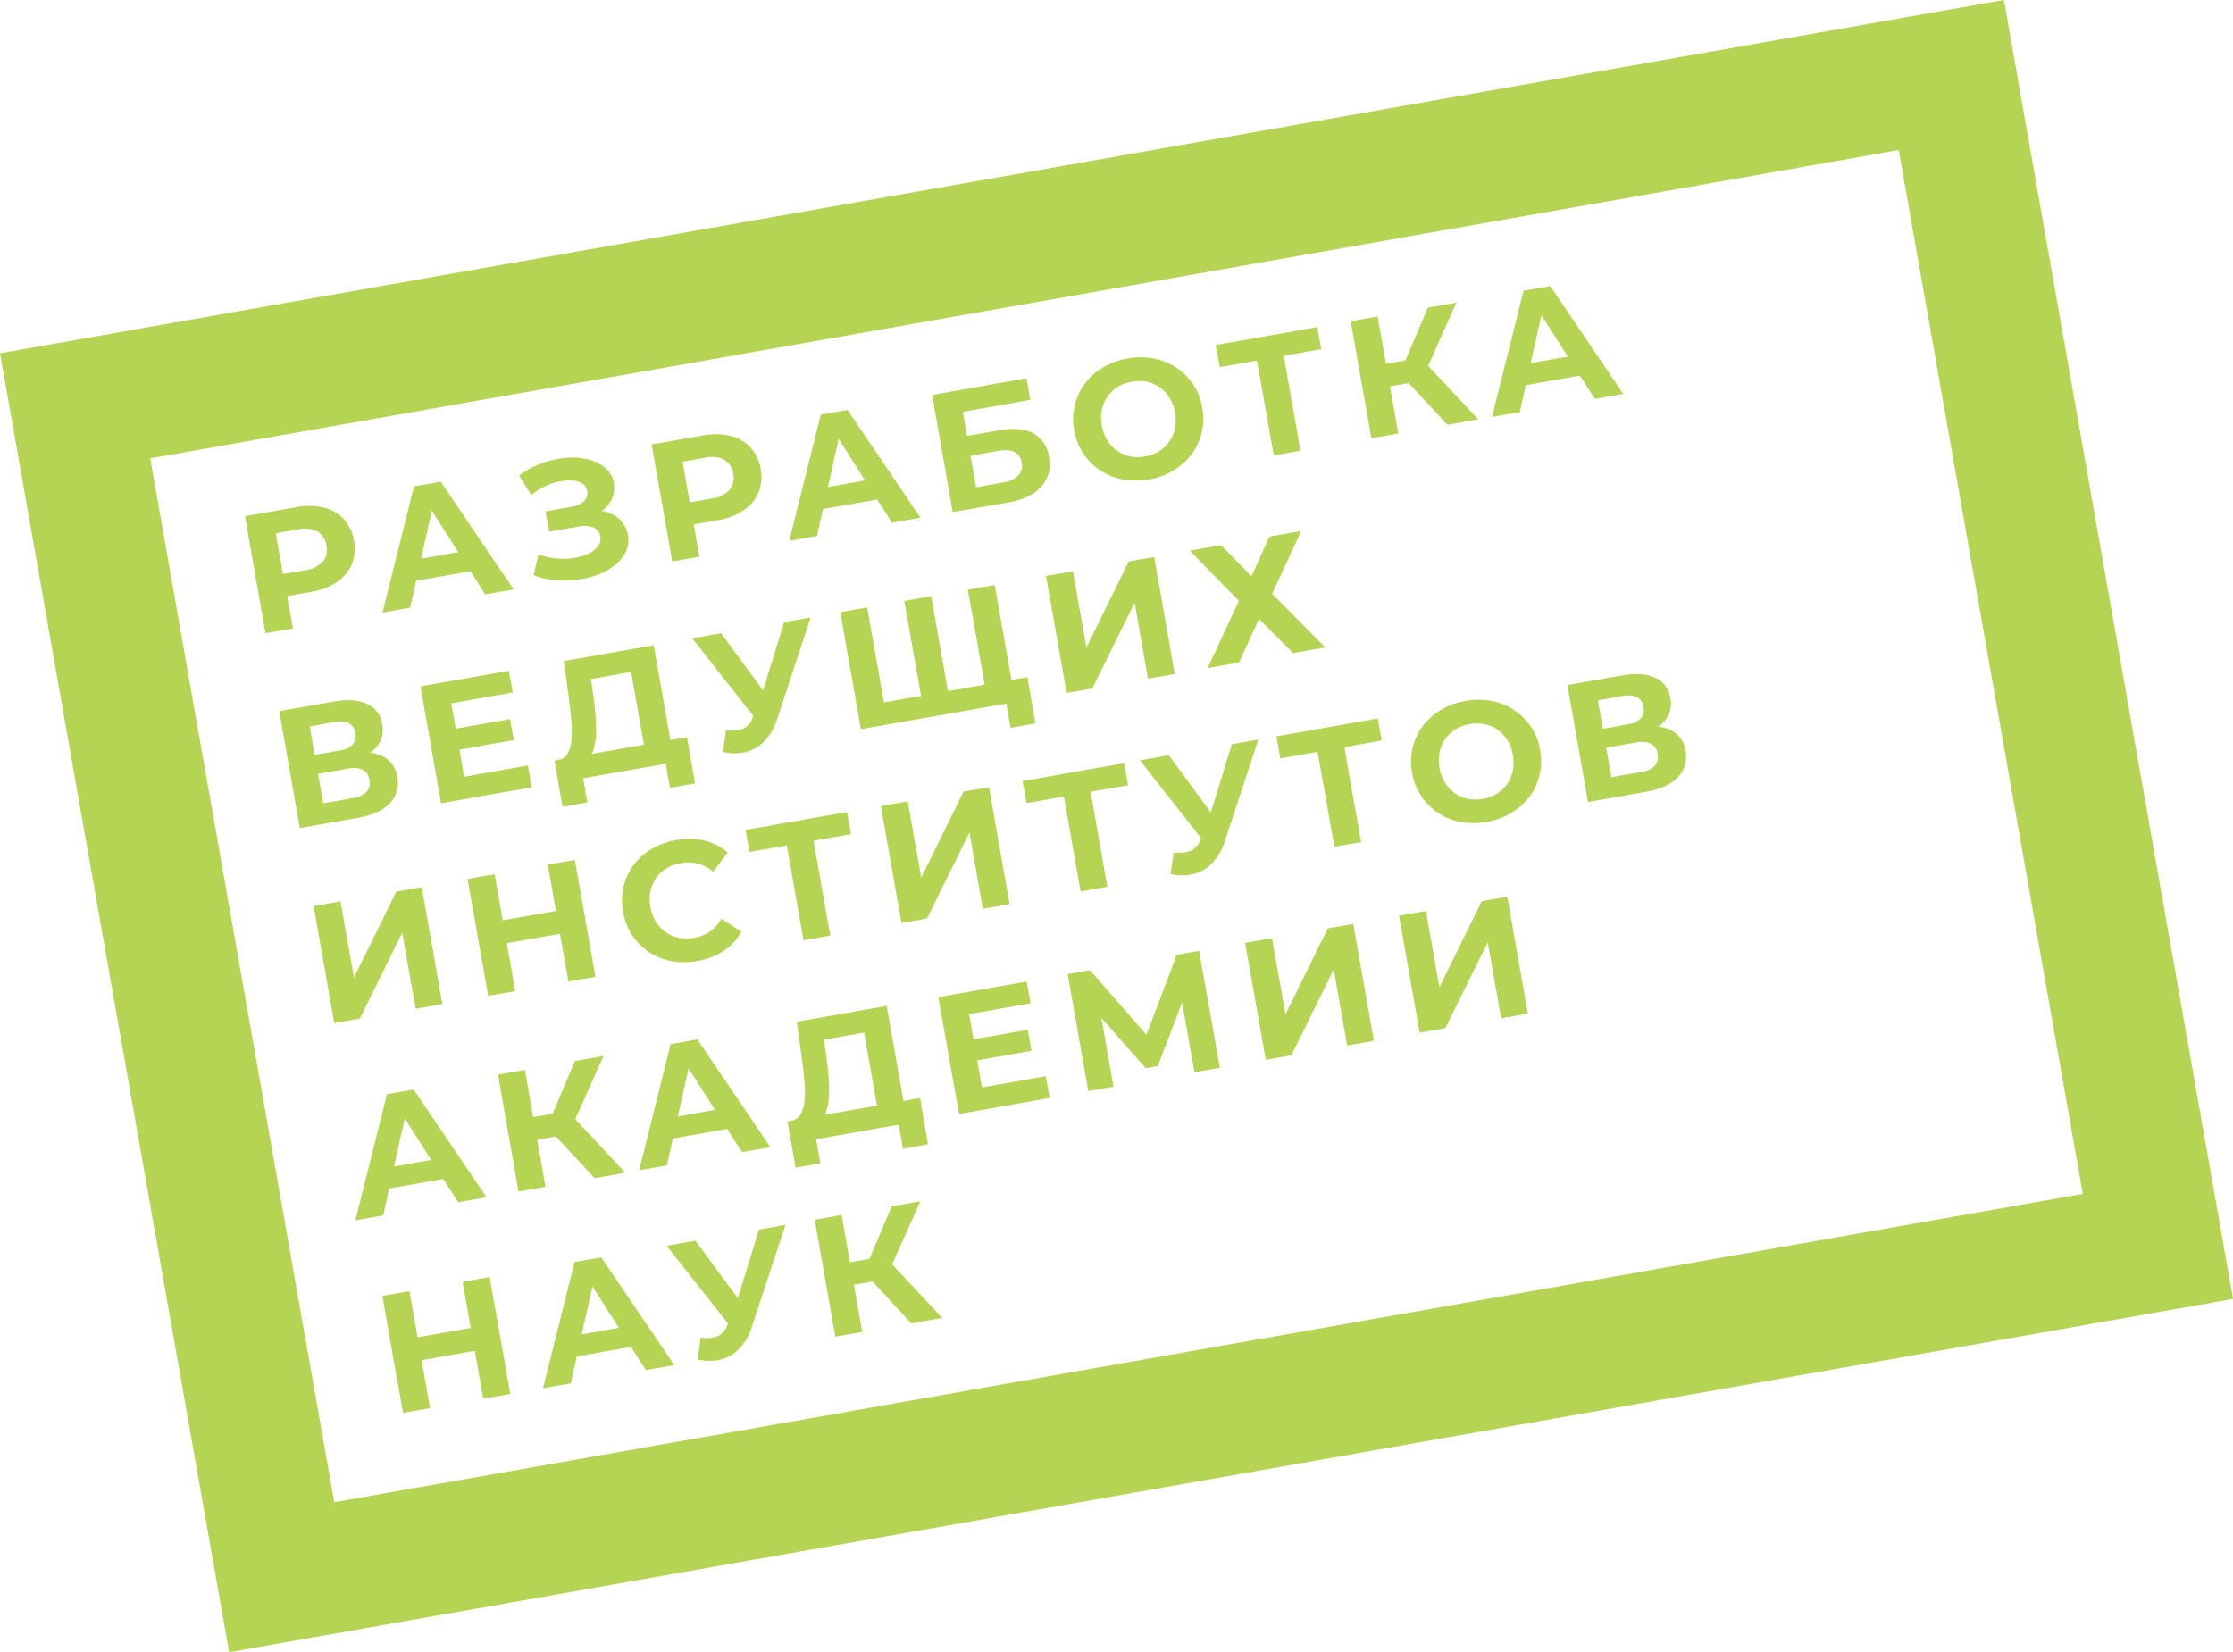 <?xml version="1.0" encoding="UTF-8"?> <svg xmlns="http://www.w3.org/2000/svg" id="Layer_1" data-name="Layer 1" viewBox="0 0 556.05 411.52"><defs><style>.cls-1{fill:#b5d454;}</style></defs><path class="cls-1" d="M-373.9,534.34-379,505.2l12.61-2.22a16.66,16.66,0,0,1,7,.08,10,10,0,0,1,5,2.87,10.4,10.4,0,0,1,2.54,5.39,10.23,10.23,0,0,1-.56,5.89,10,10,0,0,1-3.72,4.41,16.63,16.63,0,0,1-6.52,2.46l-8.87,1.56,2.47-3.56,2,11.07Zm4.93-11.51-3.56-2.68,8.49-1.5a7,7,0,0,0,4.42-2.15,4.7,4.7,0,0,0,.89-4,4.77,4.77,0,0,0-2.2-3.48,7.06,7.06,0,0,0-4.9-.51l-8.49,1.5,2.43-3.73Z" transform="translate(440 -376.63)"></path><path class="cls-1" d="M-344.76,529.2l7.85-31.42,6.65-1.18,18.17,26.84-7.08,1.25-15.19-23.84,2.67-.47-6.17,27.6Zm5.39-7.39.89-5.43,15-2.64,2.73,4.79Z" transform="translate(440 -376.63)"></path><path class="cls-1" d="M-307.14,519.91l1.23-5.2a16.6,16.6,0,0,0,4.32,1,18.26,18.26,0,0,0,4.32-.07,13.46,13.46,0,0,0,3.68-1.06,6.69,6.69,0,0,0,2.46-1.85,3,3,0,0,0,.61-2.51,2.74,2.74,0,0,0-1.81-2.24,7.25,7.25,0,0,0-3.8-.16l-7.12,1.25-.9-5.07,6.62-1.17a5.37,5.37,0,0,0,3-1.4,2.71,2.71,0,0,0,.74-2.48,2.67,2.67,0,0,0-1.19-1.88,5.37,5.37,0,0,0-2.47-.74,12.18,12.18,0,0,0-3.28.23,15.17,15.17,0,0,0-3.61,1.24,17.61,17.61,0,0,0-3.39,2.14l-3-4.84a21.32,21.32,0,0,1,5.62-3.07,22.8,22.8,0,0,1,6-1.36,16.71,16.71,0,0,1,5.54.39,10.48,10.48,0,0,1,4.28,2.1,6.29,6.29,0,0,1,2.13,3.79,6.76,6.76,0,0,1-.43,3.9,7.1,7.1,0,0,1-2.58,3,11,11,0,0,1-4.28,1.66l-.1-1.53a12.32,12.32,0,0,1,5.23.09,8.08,8.08,0,0,1,3.81,2.11,7,7,0,0,1,1.88,3.77,6.61,6.61,0,0,1-.44,3.92,9.2,9.2,0,0,1-2.53,3.3,15.45,15.45,0,0,1-4.08,2.44,22.39,22.39,0,0,1-5.14,1.38,25.76,25.76,0,0,1-5.7.16A20.85,20.85,0,0,1-307.14,519.91Z" transform="translate(440 -376.63)"></path><path class="cls-1" d="M-272.6,516.48l-5.14-29.14,12.61-2.22a16.71,16.71,0,0,1,7,.08,10,10,0,0,1,5,2.87,10.33,10.33,0,0,1,2.54,5.39,10.23,10.23,0,0,1-.55,5.89,10,10,0,0,1-3.73,4.41,16.58,16.58,0,0,1-6.51,2.46l-8.87,1.56,2.46-3.56,1.95,11.07Zm4.92-11.51-3.56-2.68,8.49-1.5a7.05,7.05,0,0,0,4.43-2.15,4.71,4.71,0,0,0,.89-4,4.8,4.8,0,0,0-2.2-3.47,7.06,7.06,0,0,0-4.9-.51l-8.49,1.5,2.43-3.74Z" transform="translate(440 -376.63)"></path><path class="cls-1" d="M-243.47,511.34l7.85-31.43,6.66-1.17,18.16,26.84-7.07,1.25L-233.06,483l2.66-.47-6.16,27.6Zm5.4-7.39.88-5.43,15-2.64,2.74,4.79Z" transform="translate(440 -376.63)"></path><path class="cls-1" d="M-202.76,504.16-207.9,475l23.51-4.15.95,5.37-16.81,3,1.05,6,8.08-1.42q5.28-.93,8.44.78a7.87,7.87,0,0,1,3.9,5.92,8.23,8.23,0,0,1-1.89,7.29q-2.66,3-8.28,4Zm5.82-6.17,6.74-1.19a6.61,6.61,0,0,0,3.77-1.72,3.52,3.52,0,0,0,.85-3.22q-.67-3.83-6-2.89l-6.74,1.19Z" transform="translate(440 -376.63)"></path><path class="cls-1" d="M-153.86,496.05a18,18,0,0,1-6.58,0,15.43,15.43,0,0,1-5.64-2.27,14.64,14.64,0,0,1-4.17-4.2,15.23,15.23,0,0,1-2.25-5.78,15.22,15.22,0,0,1,.13-6.21,14.55,14.55,0,0,1,2.51-5.37,15.49,15.49,0,0,1,4.52-4.06,17.68,17.68,0,0,1,6.13-2.24,17.53,17.53,0,0,1,6.54,0,15.35,15.35,0,0,1,5.59,2.28,15.16,15.16,0,0,1,4.2,4.17,14.92,14.92,0,0,1,2.26,5.8,15.14,15.14,0,0,1-.14,6.23,14.69,14.69,0,0,1-2.51,5.38,15.52,15.52,0,0,1-4.48,4A17.49,17.49,0,0,1-153.86,496.05Zm-1-5.73a9.63,9.63,0,0,0,3.48-1.3,8.85,8.85,0,0,0,2.56-2.43,9,9,0,0,0,1.41-3.29,10.26,10.26,0,0,0,0-3.91,10.31,10.31,0,0,0-1.36-3.67,9.1,9.1,0,0,0-2.43-2.62,8.66,8.66,0,0,0-3.23-1.4,9.78,9.78,0,0,0-3.74,0,9.74,9.74,0,0,0-3.48,1.3,8.85,8.85,0,0,0-2.56,2.43,9,9,0,0,0-1.41,3.29,10.06,10.06,0,0,0,0,3.91,10.3,10.3,0,0,0,1.35,3.65,9,9,0,0,0,2.44,2.64,8.59,8.59,0,0,0,3.23,1.4A9.78,9.78,0,0,0-154.91,490.32Z" transform="translate(440 -376.63)"></path><path class="cls-1" d="M-122.82,490.07l-4.44-25.18,1.81,1.26-10.82,1.91-1-5.49,25.27-4.46,1,5.5-10.83,1.9,1.23-1.8,4.44,25.18Z" transform="translate(440 -376.63)"></path><path class="cls-1" d="M-98.51,485.78l-5.14-29.13,6.7-1.19,5.14,29.14Zm2.67-12.57-1-5.62,10.16-1.79,1,5.62ZM-85,469.15l-6.33.35,6.88-16.24,7.11-1.25Zm5.43,13.29L-91.12,470l4.87-4.25,14.33,15.32Z" transform="translate(440 -376.63)"></path><path class="cls-1" d="M-68.46,480.48l7.84-31.42,6.66-1.18,18.17,26.84L-42.87,476l-15.19-23.84,2.67-.47-6.17,27.6Zm5.39-7.38.89-5.44,15-2.64,2.73,4.79Z" transform="translate(440 -376.63)"></path><path class="cls-1" d="M-365.33,582.89l-5.14-29.13,13.57-2.39q5.07-.9,8.25.56a6.44,6.44,0,0,1,3.81,5.08,6.62,6.62,0,0,1-1.68,6,11.76,11.76,0,0,1-6.73,3.22l.48-1.88c3.28-.58,5.93-.38,8,.61a6.69,6.69,0,0,1,3.7,5.19,7.23,7.23,0,0,1-1.83,6.52q-2.52,2.7-8.05,3.67Zm3.69-18.24,6.28-1.11a5.33,5.33,0,0,0,3.17-1.48,3.21,3.21,0,0,0,.66-2.85,3.19,3.19,0,0,0-1.59-2.44,5.35,5.35,0,0,0-3.48-.31l-6.29,1.11Zm2.13,12.07,7.4-1.31a5.87,5.87,0,0,0,3.38-1.54,3.38,3.38,0,0,0,.71-3,3.22,3.22,0,0,0-1.69-2.51,5.91,5.91,0,0,0-3.7-.27l-7.4,1.3Z" transform="translate(440 -376.63)"></path><path class="cls-1" d="M-324.42,570.1l15.86-2.8.95,5.41-22.56,4-5.13-29.13,22-3.88,1,5.4-15.32,2.7ZM-327,558.2l14-2.47.93,5.24-14,2.47Z" transform="translate(440 -376.63)"></path><path class="cls-1" d="M-299.93,577.58l-2-11.54,33-5.81,2,11.53-6.25,1.1-1.06-6-20.56,3.62,1.06,6Zm20.71-13L-282.85,544l-10,1.76.62,4.27c.23,1.82.42,3.55.55,5.18a35,35,0,0,1,.09,4.52,14.65,14.65,0,0,1-.6,3.56,4.65,4.65,0,0,1-1.46,2.27l-7.36.35a3.11,3.11,0,0,0,2.29-1.47,8.08,8.08,0,0,0,1-3.34,25.21,25.21,0,0,0,0-4.79c-.13-1.8-.34-3.76-.62-5.85l-1.27-9.18,22.39-3.94,4.6,26.13Z" transform="translate(440 -376.63)"></path><path class="cls-1" d="M-250.16,557.82l-17.47-22.2,7.19-1.27,13.11,17.87Zm-9.06.7a9.14,9.14,0,0,0,4.13-.32,4.78,4.78,0,0,0,2.52-2.83l1-2.37.5-.82,6.33-20.6,6.61-1.16-8.33,25.24a14.39,14.39,0,0,1-3.09,5.48,9.89,9.89,0,0,1-4.64,2.77,12.17,12.17,0,0,1-5.79,0Z" transform="translate(440 -376.63)"></path><path class="cls-1" d="M-209.16,549.69l-1.22,1.8-4.44-25.18,6.7-1.18,4.44,25.18-1.85-1.26,12.32-2.17-1.31,1.82L-199,523.52l6.7-1.18,5.13,29.13-38.45,6.78-5.14-29.13,6.7-1.19,4.44,25.18-1.81-1.27Zm20.81,8.22-1.35-7.62,1.86,1.3-6.11,1.08-1-5.49,10.78-1.9,2,11.53Z" transform="translate(440 -376.63)"></path><path class="cls-1" d="M-174.39,549.22l-5.14-29.13,6.7-1.18,3.35,19,10.55-21.43,6.33-1.12,5.13,29.13-6.66,1.18-3.33-18.94L-168,548.1Z" transform="translate(440 -376.63)"></path><path class="cls-1" d="M-143.74,513.78l7.79-1.37,7.58,7.76,4.48-9.89,7.91-1.4-7.24,15.66L-110,537.88l-8,1.4-8.49-8.46-5,10.84-7.79,1.37,7.78-16.73Z" transform="translate(440 -376.63)"></path><path class="cls-1" d="M-356.77,631.45l-5.14-29.14,6.7-1.18,3.35,19,10.55-21.43,6.33-1.11,5.13,29.13-6.65,1.17-3.34-18.94-10.57,21.39Z" transform="translate(440 -376.63)"></path><path class="cls-1" d="M-311.7,623.5l-6.74,1.19-5.14-29.14,6.74-1.18Zm11.63-14.37-14.24,2.51-1-5.7,14.23-2.51ZM-303.6,592l6.74-1.19,5.14,29.13-6.74,1.19Z" transform="translate(440 -376.63)"></path><path class="cls-1" d="M-266.42,616a18,18,0,0,1-6.46,0,15,15,0,0,1-5.56-2.26,14.86,14.86,0,0,1-4.16-4.2,15.37,15.37,0,0,1-2.25-5.83,15.35,15.35,0,0,1,.13-6.24,14.65,14.65,0,0,1,2.48-5.37,15.27,15.27,0,0,1,4.46-4,17.77,17.77,0,0,1,6.09-2.21,17.48,17.48,0,0,1,7.08.1,13.64,13.64,0,0,1,5.82,3l-3.62,4.76a10.4,10.4,0,0,0-3.79-2,9.58,9.58,0,0,0-4.14-.15A10.49,10.49,0,0,0-274,592.9a8.84,8.84,0,0,0-2.62,2.43,9,9,0,0,0-1.41,3.3,10.06,10.06,0,0,0,0,3.91,10.37,10.37,0,0,0,1.35,3.66,8.94,8.94,0,0,0,2.46,2.62,8.69,8.69,0,0,0,3.29,1.39,10.27,10.27,0,0,0,3.87,0,9.62,9.62,0,0,0,3.84-1.56,10,10,0,0,0,2.87-3.19l5,3.24a13.84,13.84,0,0,1-4.46,4.77A17.41,17.41,0,0,1-266.42,616Z" transform="translate(440 -376.63)"></path><path class="cls-1" d="M-239.91,610.84l-4.44-25.18,1.81,1.27-10.82,1.9-1-5.49,25.26-4.45,1,5.49-10.82,1.91,1.23-1.81,4.44,25.18Z" transform="translate(440 -376.63)"></path><path class="cls-1" d="M-215.52,606.54l-5.14-29.13,6.7-1.18,3.35,19,10.55-21.43,6.33-1.11,5.13,29.13-6.66,1.17L-198.59,584l-10.57,21.39Z" transform="translate(440 -376.63)"></path><path class="cls-1" d="M-170.91,598.67l-4.44-25.18,1.81,1.27-10.82,1.91-1-5.49,25.27-4.46,1,5.49-10.83,1.91,1.23-1.8,4.44,25.18Z" transform="translate(440 -376.63)"></path><path class="cls-1" d="M-138.68,588.23-156.15,566l7.2-1.27,13.1,17.86Zm-9.06.69a9,9,0,0,0,4.13-.32,4.74,4.74,0,0,0,2.53-2.83l1-2.37.5-.81,6.32-20.6,6.62-1.17-8.34,25.25a14,14,0,0,1-3.09,5.47,9.86,9.86,0,0,1-4.64,2.78,12.29,12.29,0,0,1-5.79,0Z" transform="translate(440 -376.63)"></path><path class="cls-1" d="M-107.73,587.53l-4.44-25.18,1.81,1.27-10.82,1.91-1-5.49,25.26-4.46,1,5.49L-106.74,563l1.23-1.8,4.44,25.18Z" transform="translate(440 -376.63)"></path><path class="cls-1" d="M-69.73,581.35a18.23,18.23,0,0,1-6.59,0,15.38,15.38,0,0,1-5.63-2.27,14.64,14.64,0,0,1-4.17-4.2,15.06,15.06,0,0,1-2.25-5.78,15.34,15.34,0,0,1,.13-6.2,14.52,14.52,0,0,1,2.51-5.38,15.63,15.63,0,0,1,4.52-4.06,17.68,17.68,0,0,1,6.13-2.24,17.73,17.73,0,0,1,6.54,0,15.33,15.33,0,0,1,5.59,2.27,15.06,15.06,0,0,1,4.2,4.18,14.8,14.8,0,0,1,2.26,5.8,14.92,14.92,0,0,1-.15,6.22,14.51,14.51,0,0,1-2.5,5.38,15.65,15.65,0,0,1-4.48,4A17.5,17.5,0,0,1-69.73,581.35Zm-1-5.74a9.63,9.63,0,0,0,3.48-1.3,8.79,8.79,0,0,0,2.55-2.42,8.94,8.94,0,0,0,1.42-3.3,10.26,10.26,0,0,0,0-3.91A10.19,10.19,0,0,0-64.67,561a9.11,9.11,0,0,0-2.43-2.62A8.59,8.59,0,0,0-70.33,557a10,10,0,0,0-3.74,0,9.56,9.56,0,0,0-3.48,1.3,8.82,8.82,0,0,0-2.56,2.42,9,9,0,0,0-1.41,3.3,10.06,10.06,0,0,0,0,3.91,10.24,10.24,0,0,0,1.35,3.64,9,9,0,0,0,2.44,2.64,8.28,8.28,0,0,0,3.23,1.4A9.78,9.78,0,0,0-70.78,575.61Z" transform="translate(440 -376.63)"></path><path class="cls-1" d="M-44.56,576.39l-5.13-29.13,13.56-2.39q5.09-.9,8.26.56a6.46,6.46,0,0,1,3.81,5.08,6.62,6.62,0,0,1-1.68,6,11.83,11.83,0,0,1-6.73,3.23l.48-1.89c3.28-.58,5.93-.37,8,.61a6.67,6.67,0,0,1,3.71,5.19,7.23,7.23,0,0,1-1.83,6.52q-2.52,2.7-8,3.67Zm3.7-18.24,6.28-1.11a5.33,5.33,0,0,0,3.17-1.48,3.23,3.23,0,0,0,.66-2.84,3.23,3.23,0,0,0-1.59-2.45,5.38,5.38,0,0,0-3.49-.3l-6.28,1.1Zm2.12,12.07,7.41-1.31a5.87,5.87,0,0,0,3.38-1.54,3.37,3.37,0,0,0,.7-3,3.19,3.19,0,0,0-1.68-2.51,6,6,0,0,0-3.7-.28l-7.4,1.31Z" transform="translate(440 -376.63)"></path><path class="cls-1" d="M-351.5,680.58l7.85-31.42L-337,648l18.16,26.84-7.07,1.24-15.19-23.84,2.66-.47-6.16,27.61Zm5.39-7.39.89-5.43,15-2.65,2.74,4.8Z" transform="translate(440 -376.63)"></path><path class="cls-1" d="M-310.88,673.42-316,644.28l6.7-1.18,5.14,29.13Zm2.67-12.58-1-5.61,10.16-1.8,1,5.62Zm10.83-4.05-6.33.35,6.88-16.24,7.12-1.25Zm5.44,13.29-11.55-12.43,4.87-4.25,14.33,15.33Z" transform="translate(440 -376.63)"></path><path class="cls-1" d="M-280.83,668.12-273,636.7l6.66-1.18,18.17,26.84-7.08,1.24-15.19-23.84,2.67-.47-6.16,27.61Zm5.39-7.39.89-5.43,15-2.65,2.73,4.8Z" transform="translate(440 -376.63)"></path><path class="cls-1" d="M-241.9,667.48l-2-11.54,33-5.82,2,11.53-6.24,1.1-1.07-6-20.56,3.63,1.07,6Zm20.72-13-3.64-20.64-10,1.76.62,4.27c.24,1.81.42,3.54.55,5.18a34.82,34.82,0,0,1,.09,4.51,13.67,13.67,0,0,1-.6,3.56,4.56,4.56,0,0,1-1.46,2.27l-7.36.36a3.13,3.13,0,0,0,2.29-1.48,8.08,8.08,0,0,0,1-3.33,26,26,0,0,0,0-4.79c-.14-1.81-.34-3.77-.63-5.86l-1.27-9.17,22.39-3.95,4.61,26.14Z" transform="translate(440 -376.63)"></path><path class="cls-1" d="M-195.47,647.49l15.86-2.8,1,5.41-22.56,4L-206.36,625l22-3.89,1,5.42-15.31,2.7Zm-2.61-11.9,14-2.47.92,5.24-14,2.47Z" transform="translate(440 -376.63)"></path><path class="cls-1" d="M-169,648.41l-5.14-29.14,5.58-1,16,18.37-3,.52,8.57-22.7,5.58-1,5.18,29.13-6.33,1.11L-146,624.3l1.21-.21-6.9,18.08-3,.53-12.87-14.59,1.41-.25,3.43,19.43Z" transform="translate(440 -376.63)"></path><path class="cls-1" d="M-124.81,640.61l-5.14-29.14,6.71-1.18,3.34,19,10.55-21.43,6.33-1.11,5.14,29.13-6.66,1.17-3.34-18.93-10.56,21.38Z" transform="translate(440 -376.63)"></path><path class="cls-1" d="M-86.48,633.85l-5.14-29.14,6.7-1.18,3.35,19L-71,601.08l6.33-1.11,5.14,29.13-6.66,1.17-3.34-18.93-10.56,21.39Z" transform="translate(440 -376.63)"></path><path class="cls-1" d="M-332.91,727.36l-6.74,1.19-5.14-29.13,6.75-1.19ZM-321.28,713l-14.23,2.51-1-5.7,14.24-2.51Zm-3.53-17.1,6.74-1.19,5.14,29.13-6.74,1.19Z" transform="translate(440 -376.63)"></path><path class="cls-1" d="M-304.78,722.4l7.85-31.42,6.66-1.17,18.16,26.83-7.07,1.25-15.19-23.84,2.66-.47-6.16,27.61Zm5.4-7.38.88-5.44,15-2.64,2.73,4.8Z" transform="translate(440 -376.63)"></path><path class="cls-1" d="M-256.48,709.13-274,686.93l7.2-1.27,13.11,17.86Zm-9.06.69a9,9,0,0,0,4.13-.32,4.7,4.7,0,0,0,2.52-2.83l1.05-2.37.49-.81,6.33-20.6,6.61-1.17L-252.74,707a14.24,14.24,0,0,1-3.09,5.48,9.81,9.81,0,0,1-4.64,2.77,12.16,12.16,0,0,1-5.79,0Z" transform="translate(440 -376.63)"></path><path class="cls-1" d="M-232,709.57l-5.13-29.13,6.7-1.19,5.14,29.14Zm2.68-12.58-1-5.61,10.15-1.79,1,5.61Zm10.83-4-6.34.34,6.88-16.23,7.12-1.25Zm5.43,13.29L-224.6,693.8l4.88-4.24,14.33,15.32Z" transform="translate(440 -376.63)"></path><path class="cls-1" d="M-382.95,788.16-440,464.62l499-88,57.06,323.54ZM-402.6,490.8l45.83,260L78.65,674,32.81,414Z" transform="translate(440 -376.63)"></path></svg> 